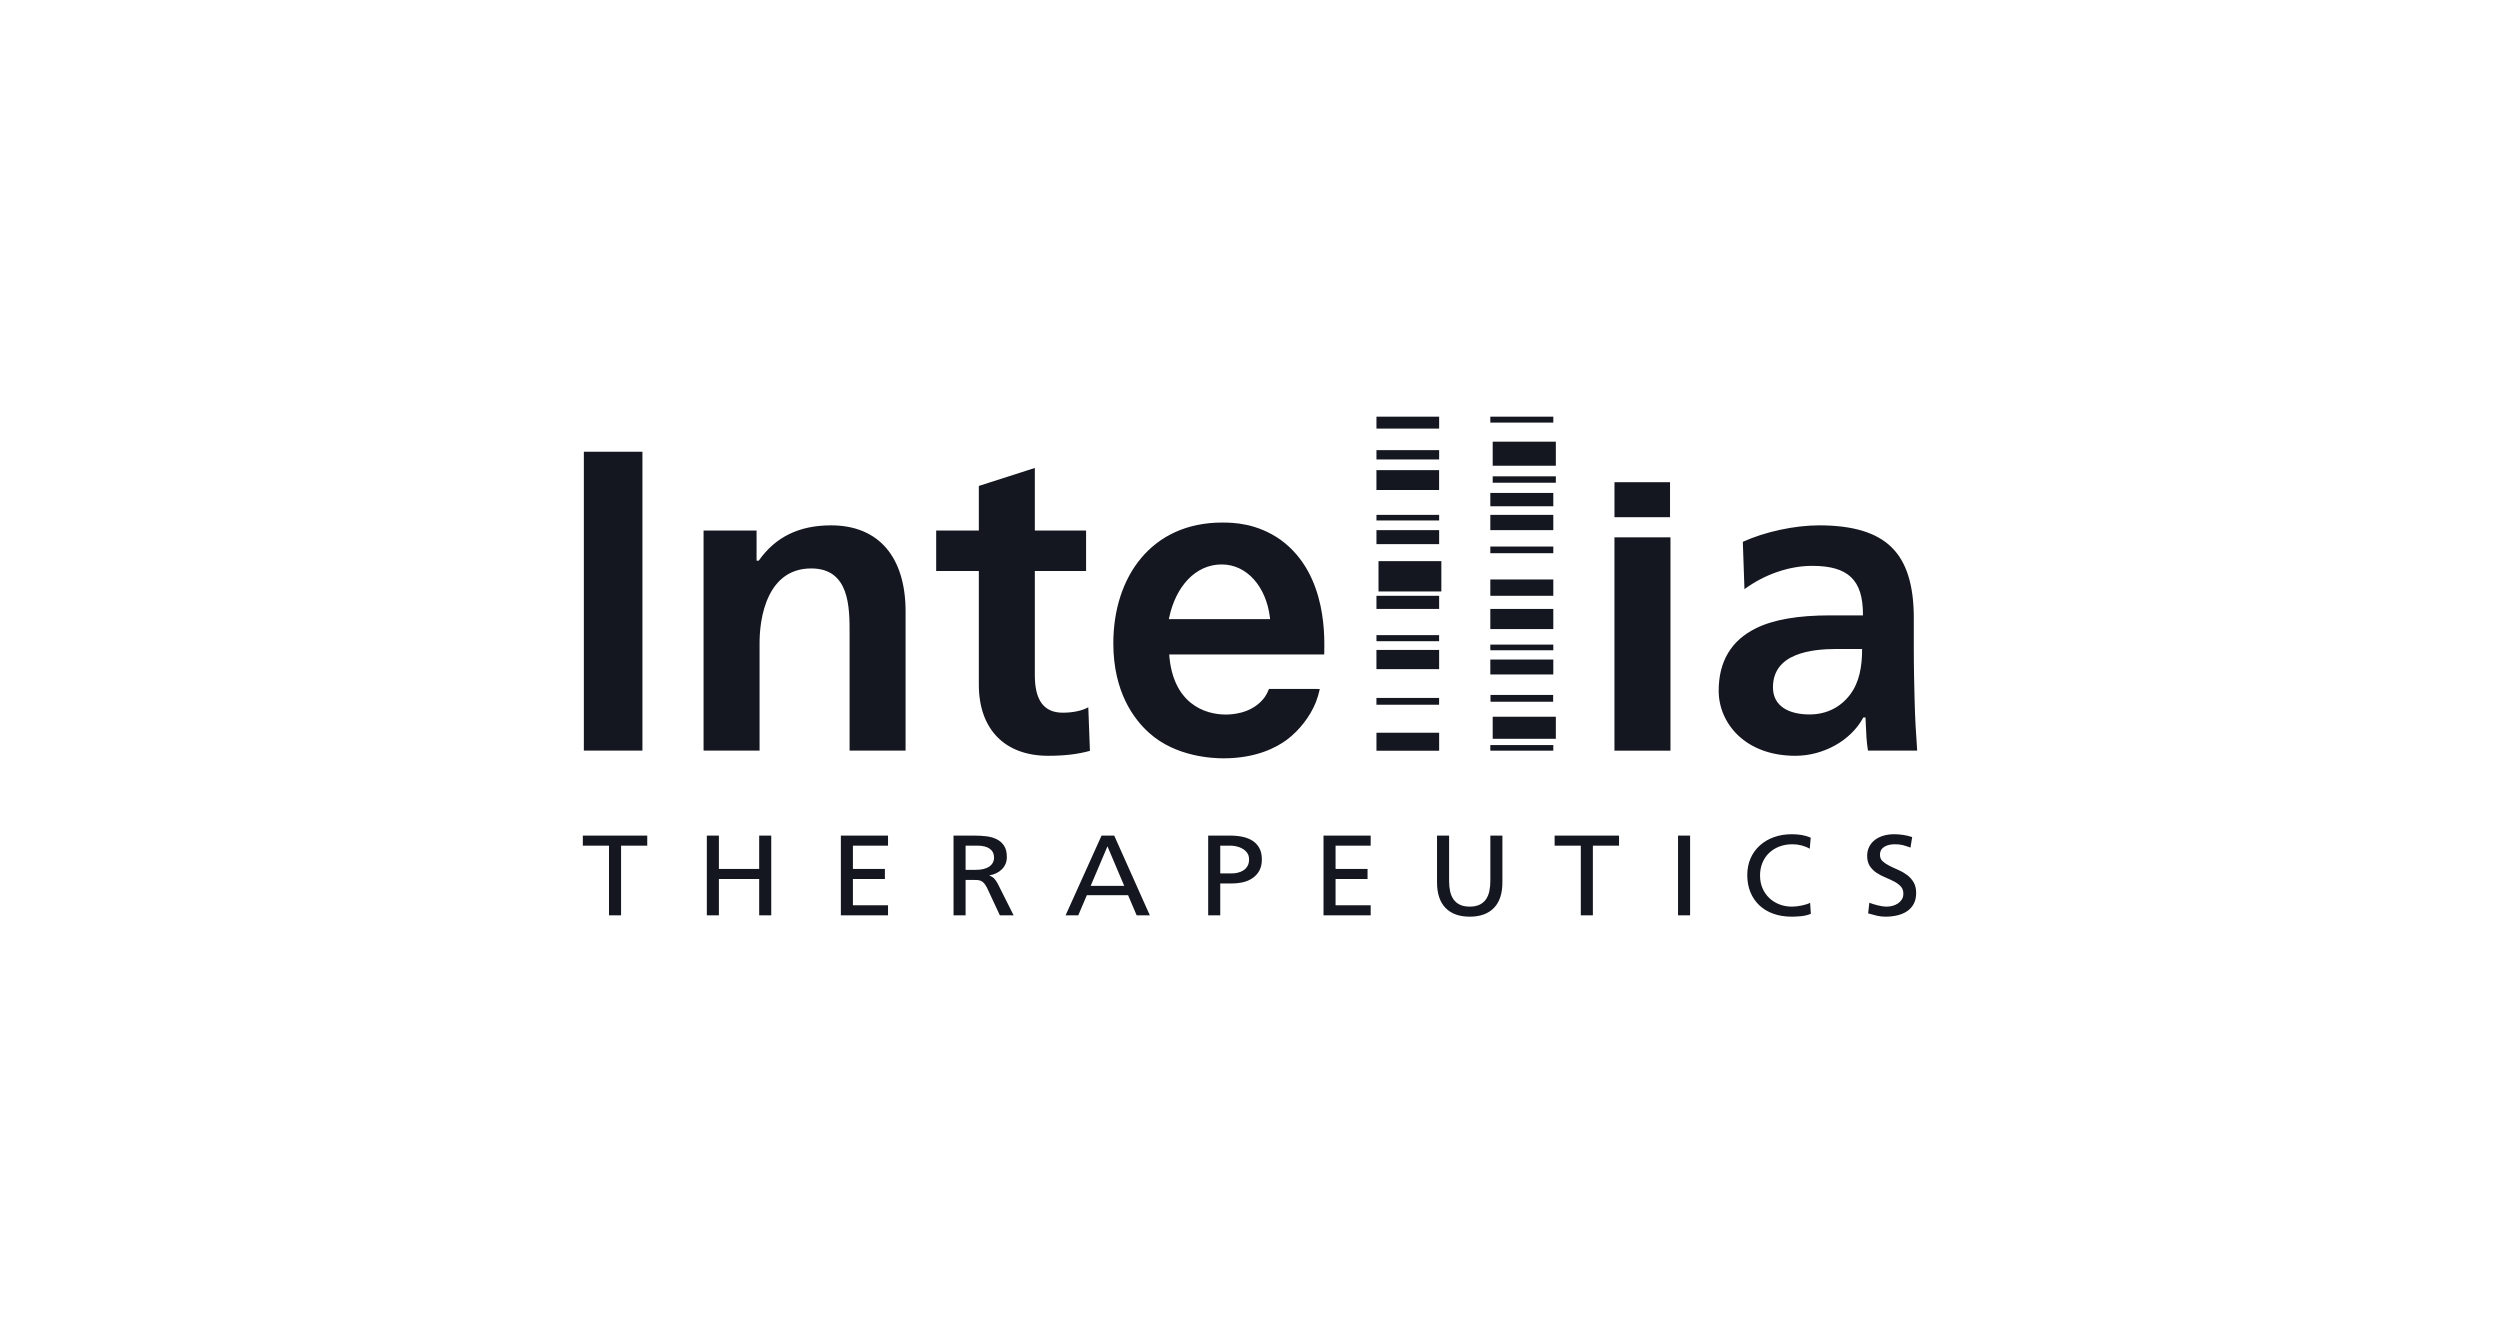 <svg width="180" height="96" viewBox="0 0 180 96" fill="none" xmlns="http://www.w3.org/2000/svg">
<path d="M43.848 60.886H41.964V60.163H46.602V60.886H44.717V65.902H43.848V60.886ZM50.892 60.163H51.761V62.563H54.661V60.163H55.53V65.902H54.661V63.287H51.761V65.902H50.892V60.163ZM60.542 60.163H63.938V60.886H61.41V62.563H63.712V63.287H61.41V65.178H63.938V65.902H60.542V60.163ZM68.654 60.163H70.139C70.441 60.163 70.732 60.179 71.012 60.212C71.273 60.239 71.528 60.312 71.764 60.426C71.979 60.531 72.162 60.693 72.294 60.894C72.427 61.097 72.493 61.371 72.493 61.717C72.493 61.892 72.461 62.054 72.398 62.202C72.334 62.35 72.246 62.48 72.132 62.592C72.016 62.707 71.881 62.802 71.733 62.872C71.58 62.946 71.416 62.997 71.243 63.024V63.04C71.375 63.09 71.483 63.154 71.564 63.234C71.645 63.313 71.735 63.44 71.833 63.616L72.98 65.902H71.99L71.061 63.912C71.004 63.797 70.934 63.689 70.852 63.591C70.789 63.52 70.712 63.463 70.627 63.423C70.543 63.387 70.453 63.366 70.362 63.361C70.256 63.355 70.15 63.353 70.045 63.354H69.523V65.902H68.655L68.654 60.163ZM69.523 62.629H70.261C70.678 62.629 71.001 62.55 71.23 62.391C71.457 62.233 71.572 62.013 71.572 61.733C71.572 61.47 71.469 61.263 71.264 61.112C71.058 60.961 70.756 60.886 70.356 60.886H69.523L69.523 62.629ZM79.311 60.163H80.224L82.787 65.902H81.839L81.222 64.455H78.252L77.636 65.902H76.723L79.311 60.163ZM79.737 60.935L78.529 63.781H80.944L79.737 60.935ZM86.989 60.163H88.579C88.891 60.163 89.185 60.191 89.46 60.249C89.735 60.307 89.976 60.401 90.181 60.532C90.387 60.664 90.551 60.84 90.672 61.059C90.793 61.278 90.854 61.552 90.854 61.881C90.854 62.199 90.793 62.467 90.672 62.687C90.556 62.9 90.391 63.083 90.19 63.221C89.982 63.362 89.749 63.463 89.504 63.518C89.243 63.578 88.977 63.608 88.709 63.608H87.858V65.902H86.989V60.163ZM87.858 62.884H88.718C88.851 62.884 88.99 62.866 89.135 62.831C89.279 62.794 89.411 62.739 89.53 62.663C89.648 62.586 89.746 62.483 89.821 62.354C89.895 62.225 89.933 62.065 89.933 61.873C89.933 61.692 89.889 61.538 89.799 61.413C89.712 61.288 89.598 61.184 89.465 61.108C89.33 61.03 89.183 60.974 89.031 60.939C88.889 60.906 88.743 60.888 88.597 60.886H87.858V62.884ZM95.293 60.163H98.689V60.886H96.161V62.563H98.464V63.287H96.161V65.178H98.689V65.902H95.293V60.163ZM108.173 63.526C108.173 64.337 107.97 64.952 107.562 65.372C107.154 65.791 106.573 66.001 105.819 66.001C105.067 66.001 104.487 65.791 104.079 65.372C103.67 64.952 103.466 64.337 103.466 63.526V60.163H104.335V63.419C104.335 63.693 104.359 63.944 104.408 64.171C104.457 64.399 104.54 64.595 104.656 64.759C104.772 64.923 104.925 65.051 105.117 65.142C105.308 65.233 105.543 65.276 105.819 65.276C106.098 65.276 106.332 65.233 106.523 65.142C106.714 65.05 106.868 64.923 106.984 64.759C107.099 64.595 107.182 64.399 107.231 64.171C107.282 63.923 107.307 63.672 107.305 63.419V60.163H108.173V63.526ZM113.818 60.886H111.933V60.163H116.571V60.886H114.687V65.902H113.818V60.886ZM120.819 60.163H121.687V65.902H120.819V60.163ZM130.302 61.108C129.921 60.894 129.49 60.784 129.052 60.788C128.703 60.788 128.387 60.844 128.101 60.956C127.825 61.061 127.574 61.22 127.362 61.424C127.156 61.626 126.995 61.868 126.889 62.136C126.776 62.422 126.72 62.726 126.723 63.033C126.723 63.372 126.783 63.679 126.901 63.953C127.015 64.22 127.182 64.461 127.392 64.661C127.601 64.858 127.843 65.01 128.122 65.117C128.4 65.223 128.695 65.277 129.008 65.277C129.117 65.277 129.234 65.27 129.355 65.257C129.476 65.243 129.596 65.224 129.716 65.199C129.834 65.175 129.947 65.146 130.055 65.112C130.161 65.08 130.252 65.041 130.328 64.998L130.381 65.796C130.147 65.889 129.901 65.947 129.651 65.968C129.395 65.99 129.179 66.001 128.999 66.001C128.519 66.001 128.081 65.93 127.688 65.791C127.294 65.651 126.958 65.451 126.681 65.191C126.399 64.926 126.178 64.603 126.033 64.245C125.88 63.876 125.803 63.463 125.803 63.008C125.803 62.563 125.883 62.16 126.041 61.799C126.195 61.445 126.423 61.128 126.711 60.87C127.006 60.606 127.352 60.404 127.726 60.274C128.116 60.133 128.545 60.064 129.008 60.064C129.245 60.064 129.477 60.081 129.703 60.117C129.928 60.153 130.152 60.218 130.372 60.31L130.302 61.108ZM137.555 61.026C137.455 60.991 137.355 60.956 137.255 60.923C137.167 60.893 137.079 60.867 136.99 60.845C136.901 60.823 136.811 60.808 136.72 60.8C136.619 60.791 136.518 60.787 136.417 60.788C136.293 60.788 136.169 60.8 136.047 60.824C135.922 60.85 135.81 60.89 135.704 60.948C135.601 61.006 135.516 61.083 135.452 61.182C135.389 61.281 135.358 61.404 135.358 61.552C135.358 61.738 135.42 61.891 135.548 62.009C135.675 62.126 135.836 62.234 136.03 62.333C136.224 62.432 136.434 62.529 136.66 62.625C136.883 62.72 137.094 62.84 137.29 62.983C137.483 63.125 137.647 63.304 137.772 63.509C137.899 63.718 137.963 63.977 137.963 64.29C137.963 64.597 137.905 64.859 137.789 65.076C137.676 65.289 137.512 65.472 137.312 65.606C137.096 65.749 136.856 65.85 136.603 65.907C136.323 65.971 136.036 66.002 135.748 66.001C135.534 66.001 135.324 65.977 135.118 65.927C134.913 65.877 134.709 65.823 134.506 65.763L134.592 64.997C134.668 65.025 134.754 65.056 134.853 65.088C134.951 65.122 135.056 65.151 135.167 65.178C135.276 65.206 135.39 65.23 135.509 65.249C135.628 65.267 135.742 65.277 135.851 65.277C135.974 65.277 136.106 65.259 136.247 65.224C136.389 65.188 136.518 65.133 136.634 65.059C136.749 64.985 136.847 64.889 136.925 64.772C137.004 64.654 137.042 64.51 137.042 64.34C137.042 64.126 136.979 63.952 136.851 63.817C136.711 63.674 136.548 63.554 136.369 63.464C136.174 63.363 135.965 63.265 135.739 63.172C135.519 63.082 135.308 62.971 135.109 62.839C134.918 62.713 134.754 62.549 134.628 62.358C134.501 62.166 134.436 61.921 134.436 61.626C134.436 61.374 134.486 61.151 134.589 60.956C134.69 60.762 134.827 60.598 135.001 60.467C135.174 60.336 135.38 60.235 135.617 60.166C135.866 60.096 136.124 60.062 136.382 60.064C136.585 60.064 136.799 60.08 137.025 60.113C137.251 60.147 137.467 60.198 137.676 60.27L137.555 61.026ZM99.252 40.401H103.777V42.584H99.252V40.401ZM107.474 33.531H112.021V31.8H107.474V33.531ZM112.021 34.297H107.474V34.758H112.021V34.297ZM112.021 51.603H107.474V53.192H112.021V51.603Z" fill="#151720"/>
<path d="M42.037 54.045H46.255V32.523H42.037V54.045ZM61.17 54.045H65.202V44.028C65.202 40.085 63.247 37.825 59.838 37.825C57.55 37.825 55.852 38.648 54.647 40.342L54.628 40.368H54.473V38.197H50.657V54.045H54.689V46.292C54.689 45.53 54.781 44.068 55.398 42.844C56.038 41.572 57.053 40.928 58.41 40.928C61.17 40.928 61.17 43.726 61.17 45.578V54.045ZM67.405 41.114H70.476V49.299C70.476 52.504 72.343 54.417 75.469 54.417C76.648 54.417 77.605 54.303 78.475 54.06L78.357 50.925C77.918 51.17 77.244 51.314 76.523 51.314C75.167 51.314 74.508 50.432 74.508 48.617V41.114H78.198V38.197H74.508V33.693L70.476 34.988V38.197H67.405V41.114ZM116.24 54.046H120.274V38.688H116.24V54.046ZM137.856 50.541C137.884 51.651 137.94 52.734 138.037 54.045H134.495C134.387 53.428 134.36 52.702 134.339 52.169C134.333 51.992 134.326 51.836 134.319 51.715L134.315 51.657H134.159L134.142 51.689C133.254 53.32 131.294 54.417 129.265 54.417C125.642 54.417 123.745 52.061 123.745 49.734C123.745 47.621 124.652 46.106 126.439 45.23C127.707 44.608 129.453 44.307 131.778 44.307H134.133V44.245C134.133 41.756 133.074 40.742 130.475 40.742C128.825 40.742 127.055 41.352 125.601 42.419L125.483 39.011C127.064 38.29 129.212 37.825 130.971 37.825C133.405 37.825 135.114 38.341 136.196 39.405C137.271 40.461 137.793 42.125 137.793 44.493V46.54C137.793 48.148 137.825 49.359 137.855 50.541L137.856 50.541ZM133.204 50.013C133.886 49.114 134.072 47.966 134.072 46.726H132.273C130.412 46.726 127.653 47.036 127.653 49.486C127.653 50.85 128.8 51.44 130.288 51.44C131.56 51.44 132.552 50.881 133.204 50.013L133.204 50.013ZM99.105 38.17H103.618V39.177H99.105V38.17ZM99.105 42.899H103.618V43.844H99.105V42.899ZM99.103 33.849H103.615V35.282H99.103V33.849ZM99.105 52.755H103.618V54.052H99.105V52.755ZM99.105 30H103.618V30.857H99.105V30ZM99.105 37.069H103.618V37.474H99.105V37.069ZM99.105 45.728H103.615V46.166H99.105V45.728ZM99.105 32.411H103.618V33.083H99.105V32.411ZM99.103 46.793H103.617V48.179H99.103V46.793ZM99.103 50.252H103.615V50.741H99.103V50.252ZM107.315 50.034H111.827V50.523H107.315V50.034ZM94.745 49.601L95.026 49.613C94.954 49.94 94.858 50.26 94.738 50.571C94.322 51.595 93.555 52.586 92.659 53.258C91.892 53.832 90.422 54.6 88.088 54.6C87.353 54.6 84.667 54.504 82.749 52.778C81.631 51.786 80.159 49.805 80.159 46.319C80.159 41.525 82.909 37.624 87.993 37.624C88.791 37.624 90.486 37.656 92.212 38.871C95.665 41.396 95.345 46.192 95.345 47.12H84.182C84.438 50.636 86.713 51.447 88.248 51.447C88.599 51.447 89.975 51.416 90.871 50.424C91.215 50.051 91.283 49.769 91.367 49.601H94.745ZM84.156 44.576H91.447L91.431 44.439C91.167 42.286 89.815 40.64 87.96 40.64C86.053 40.64 84.661 42.252 84.189 44.427L84.156 44.576ZM107.303 48.561H111.838V47.487H107.303V48.561ZM111.838 35.492H107.303V36.451H111.838V35.492ZM111.838 30H107.303V30.429H111.838V30ZM111.838 46.409H107.303V46.817H111.838V46.409ZM111.838 43.844H107.303V45.292H111.838V43.844ZM111.838 37.069H107.303V38.17H111.838V37.069ZM107.303 54.048H111.838V53.645H107.303V54.048ZM111.838 41.721H107.303V42.9H111.838V41.721ZM111.838 39.352H107.303V39.83H111.838V39.352ZM116.242 37.239H120.242V34.717H116.242V37.239Z" fill="#151720"/>
</svg>
